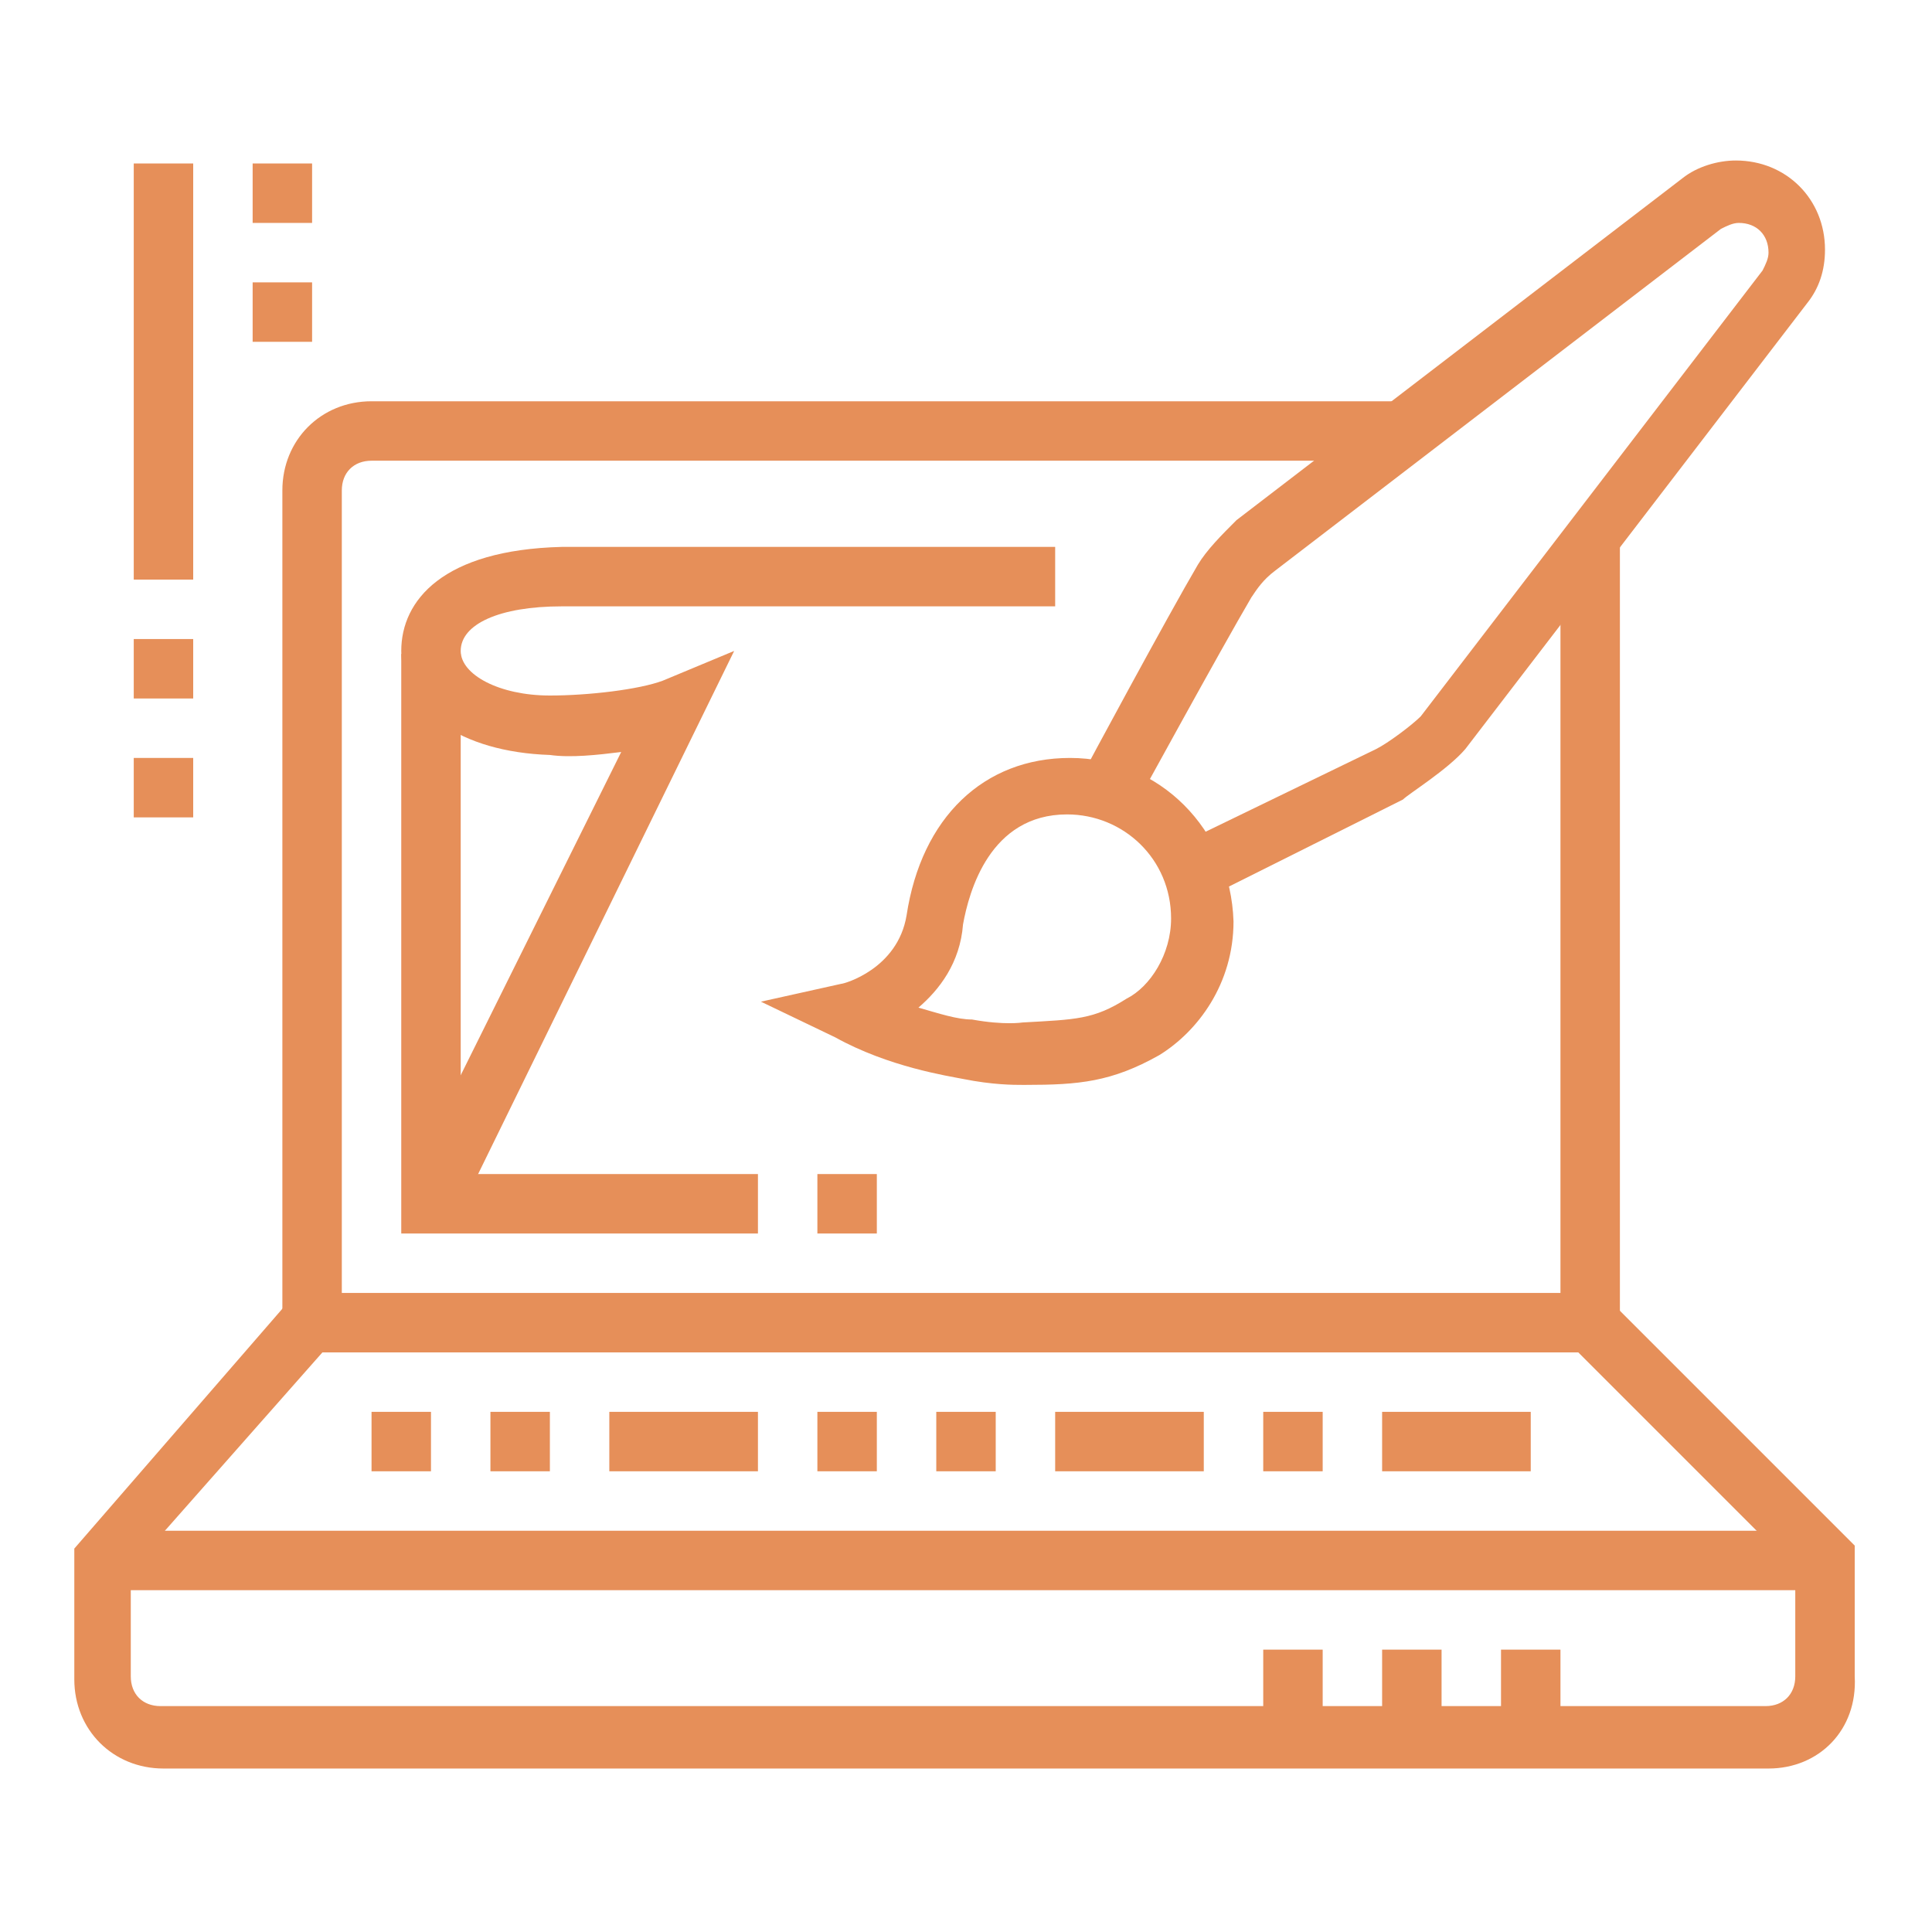 <?xml version="1.0" encoding="utf-8"?>
<!-- Generator: Adobe Illustrator 24.1.0, SVG Export Plug-In . SVG Version: 6.00 Build 0)  -->
<svg version="1.1" id="Layer_1" xmlns="http://www.w3.org/2000/svg" xmlns:xlink="http://www.w3.org/1999/xlink" x="0px" y="0px"
	 width="65px" height="65px" viewBox="0 0 65 65" style="enable-background:new 0 0 65 65;" xml:space="preserve">
<style type="text/css">
	.st0{fill:#E68F59;}
	.st1{display:none;}
	.st2{display:inline;fill:#E68F59;}
</style>
<g>
	<path class="st0" d="M54.5,45.5h-45v-29c0-1.7,1.3-3,3-3h34.9v2H12.5c-0.6,0-1,0.4-1,1v27h41V18.3h2V45.5z"/>
	<rect x="4.5" y="5.5" class="st0" width="2" height="14"/>
	<rect x="3.5" y="51.5" class="st0" width="58" height="2"/>
	<rect x="50.5" y="55.5" class="st0" width="2" height="3"/>
	<rect x="46.5" y="55.5" class="st0" width="2" height="3"/>
	<rect x="42.5" y="55.5" class="st0" width="2" height="3"/>
	<rect x="27.5" y="39.5" class="st0" width="2" height="2"/>
	<rect x="12.5" y="47.5" class="st0" width="2" height="2"/>
	<rect x="16.5" y="47.5" class="st0" width="2" height="2"/>
	<rect x="20.5" y="47.5" class="st0" width="5" height="2"/>
	<rect x="27.5" y="47.5" class="st0" width="2" height="2"/>
	<rect x="31.5" y="47.5" class="st0" width="2" height="2"/>
	<rect x="35.5" y="47.5" class="st0" width="5" height="2"/>
	<rect x="42.5" y="47.5" class="st0" width="2" height="2"/>
	<path class="st0" d="M59.5,59.5h-54c-1.7,0-3-1.3-3-3v-4.4l7.2-8.3l1.5,1.3l-6.8,7.7v3.6c0,0.6,0.4,1,1,1h54c0.6,0,1-0.4,1-1v-3.6
		l-7.7-7.7l1.4-1.4l8.3,8.3v4.4C62.5,58.2,61.2,59.5,59.5,59.5z"/>
	<rect x="46.5" y="47.5" class="st0" width="5" height="2"/>
	<rect x="8.5" y="5.5" class="st0" width="2" height="2"/>
	<rect x="8.5" y="9.5" class="st0" width="2" height="2"/>
	<path class="st0" d="M40.6,30.2l-0.9-1.8l6.6-3.2c0.4-0.2,1.2-0.8,1.5-1.1l11.5-15c0.1-0.2,0.2-0.4,0.2-0.6c0-0.6-0.4-1-1-1
		c-0.2,0-0.4,0.1-0.6,0.2l-15,11.5c-0.4,0.3-0.6,0.6-0.8,0.9c-1,1.7-3.9,7-3.9,7l-1.8-1c0.1-0.2,2.9-5.4,3.9-7.1
		c0.3-0.5,0.8-1,1.3-1.5l15-11.5c0.5-0.4,1.2-0.6,1.8-0.6c1.7,0,3,1.3,3,3c0,0.7-0.2,1.3-0.6,1.8l-11.5,15c-0.6,0.7-1.9,1.5-2.1,1.7
		L40.6,30.2z"/>
	<path class="st0" d="M15.4,40.9l-1.8-0.9l7.3-14.7c-0.8,0.1-1.7,0.2-2.4,0.1c-3-0.1-5-1.5-5-3.5c0-1.7,1.4-3.4,5.4-3.5h16.6v2H18.9
		c-2.1,0-3.4,0.6-3.4,1.5c0,0.8,1.3,1.5,3,1.5c1.3,0,3-0.2,3.8-0.5l2.4-1L15.4,40.9z"/>
	<polygon class="st0" points="25.5,41.5 13.5,41.5 13.5,22 15.5,22 15.5,39.5 25.5,39.5 	"/>
	<path class="st0" d="M34.4,36.5c-0.3,0-1,0-2-0.2c-0.5-0.1-2.5-0.4-4.3-1.4l-2.5-1.2l2.7-0.6c0.1,0,1.9-0.5,2.2-2.3
		c0.5-3.3,2.6-5.3,5.5-5.3c3,0,5.4,2.4,5.5,5.5c0,2.1-1.2,3.7-2.5,4.5c-1.6,0.9-2.7,1-4.5,1C34.5,36.5,34.5,36.5,34.4,36.5z
		 M30.9,33.9c0.7,0.2,1.3,0.4,1.8,0.4c1.1,0.2,1.7,0.1,1.7,0.1h0c1.8-0.1,2.4-0.1,3.5-0.8c0.8-0.4,1.5-1.5,1.5-2.7
		c0-2-1.6-3.5-3.5-3.5c-2.6,0-3.3,2.6-3.5,3.7C32.3,32.4,31.6,33.3,30.9,33.9z"/>
	<rect x="4.5" y="21.5" class="st0" width="2" height="2"/>
	<rect x="4.5" y="25.5" class="st0" width="2" height="2"/>
</g>
<g class="st1">
	<path class="st2" d="M36,54.5H5c-1.1,0-2-0.9-2-2v-42c0-1.1,0.9-2,2-2h38c1.1,0,2,0.9,2,2v11h-2v-11H5v42h31V54.5z"/>
	<polygon class="st2" points="41,12.5 39,12.5 39,14.5 41,14.5 41,12.5 	"/>
	<polygon class="st2" points="37,12.5 35,12.5 35,14.5 37,14.5 37,12.5 	"/>
	<polygon class="st2" points="33,12.5 31,12.5 31,14.5 33,14.5 33,12.5 	"/>
	<polygon class="st2" points="57,24.5 55,24.5 55,26.5 57,26.5 57,24.5 	"/>
	<polygon class="st2" points="53,24.5 51,24.5 51,26.5 53,26.5 53,24.5 	"/>
	<polygon class="st2" points="49,24.5 47,24.5 47,26.5 49,26.5 49,24.5 	"/>
	<polygon class="st2" points="52,43.5 50,43.5 50,45.5 52,45.5 52,43.5 	"/>
	<polygon class="st2" points="57,43.5 55,43.5 55,45.5 57,45.5 57,43.5 	"/>
	<polygon class="st2" points="47,43.5 45,43.5 45,45.5 47,45.5 47,43.5 	"/>
	<polygon class="st2" points="42,43.5 40,43.5 40,45.5 42,45.5 42,43.5 	"/>
	<polygon class="st2" points="9,37.5 7,37.5 7,39.5 9,39.5 9,37.5 	"/>
	<polygon class="st2" points="33,37.5 31,37.5 31,39.5 33,39.5 33,37.5 	"/>
	<polygon class="st2" points="15,37.5 13,37.5 13,39.5 15,39.5 15,37.5 	"/>
	<polygon class="st2" points="21,37.5 19,37.5 19,39.5 21,39.5 21,37.5 	"/>
	<polygon class="st2" points="27,37.5 25,37.5 25,39.5 27,39.5 27,37.5 	"/>
	<rect x="4" y="16.5" class="st2" width="40" height="2"/>
	<polygon class="st2" points="33,33.5 7,33.5 7,23.5 33,23.5 33,25.5 9,25.5 9,31.5 33,31.5 	"/>
	<rect x="7" y="43.5" class="st2" width="26" height="2"/>
	<rect x="7" y="47.5" class="st2" width="20" height="2"/>
	<path class="st2" d="M60,61.5H37c-1.1,0-2-0.9-2-2v-37c0-1.1,0.9-2,2-2h23c1.1,0,2,0.9,2,2v37C62,60.6,61.1,61.5,60,61.5z M37,22.5
		v37h23l0-37H37z"/>
	<polygon class="st2" points="58,40.5 56,40.5 56,32.5 41,32.5 41,38.5 54,38.5 54,40.5 39,40.5 39,30.5 58,30.5 	"/>
	<rect x="39" y="48.5" class="st2" width="19" height="2"/>
	<rect x="39" y="52.5" class="st2" width="13" height="2"/>
	<rect x="52" y="3.5" class="st2" width="2" height="4"/>
	<rect x="52" y="11.5" class="st2" width="2" height="4"/>
	<rect x="55" y="8.5" class="st2" width="3" height="2"/>
	<rect x="48" y="8.5" class="st2" width="3" height="2"/>
</g>
<g class="st1">
	<path class="st2" d="M61.5,60.5h-2v-15c0-0.6-0.4-1-1-1h-52c-0.6,0-1,0.4-1,1v15h-2v-15c0-1.7,1.3-3,3-3h52c1.7,0,3,1.3,3,3V60.5z"
		/>
	<rect x="4.5" y="46.5" class="st2" width="13" height="2"/>
	<rect x="19.5" y="46.5" class="st2" width="2" height="2"/>
	<rect x="23.5" y="46.5" class="st2" width="37" height="2"/>
	<rect x="31.5" y="47.5" class="st2" width="2" height="13"/>
	<rect x="22.2" y="38.5" transform="matrix(0.355 -0.935 0.935 0.355 -19.841 50.225)" class="st2" width="8.6" height="2"/>
	<path class="st2" d="M8.5,12.5c-2.2,0-4-1.8-4-4s1.8-4,4-4s4,1.8,4,4S10.7,12.5,8.5,12.5z M8.5,6.5c-1.1,0-2,0.9-2,2
		c0,1.1,0.9,2,2,2s2-0.9,2-2C10.5,7.4,9.6,6.5,8.5,6.5z"/>
	<polygon class="st2" points="13.5,16.5 7.5,16.5 7.5,11.5 9.5,11.5 9.5,14.5 13.5,14.5 	"/>
	<path class="st2" d="M8.5,40.5c-2.2,0-4-1.8-4-4c0-2.2,1.8-4,4-4s4,1.8,4,4C12.5,38.7,10.7,40.5,8.5,40.5z M8.5,34.5
		c-1.1,0-2,0.9-2,2c0,1.1,0.9,2,2,2s2-0.9,2-2C10.5,35.4,9.6,34.5,8.5,34.5z"/>
	<path class="st2" d="M6.5,26.5c-2.2,0-4-1.8-4-4c0-2.2,1.8-4,4-4s4,1.8,4,4C10.5,24.7,8.7,26.5,6.5,26.5z M6.5,20.5
		c-1.1,0-2,0.9-2,2c0,1.1,0.9,2,2,2s2-0.9,2-2C8.5,21.4,7.6,20.5,6.5,20.5z"/>
	<rect x="9.5" y="21.5" class="st2" width="4" height="2"/>
	<polygon class="st2" points="9.5,33.5 7.5,33.5 7.5,28.5 13.5,28.5 13.5,30.5 9.5,30.5 	"/>
	<path class="st2" d="M56.5,12.5c-2.2,0-4-1.8-4-4s1.8-4,4-4s4,1.8,4,4S58.7,12.5,56.5,12.5z M56.5,6.5c-1.1,0-2,0.9-2,2
		c0,1.1,0.9,2,2,2s2-0.9,2-2C58.5,7.4,57.6,6.5,56.5,6.5z"/>
	<polygon class="st2" points="57.5,16.5 51.5,16.5 51.5,14.5 55.5,14.5 55.5,11.5 57.5,11.5 	"/>
	<path class="st2" d="M56.5,40.5c-2.2,0-4-1.8-4-4c0-2.2,1.8-4,4-4s4,1.8,4,4C60.5,38.7,58.7,40.5,56.5,40.5z M56.5,34.5
		c-1.1,0-2,0.9-2,2c0,1.1,0.9,2,2,2s2-0.9,2-2C58.5,35.4,57.6,34.5,56.5,34.5z"/>
	<path class="st2" d="M58.5,26.5c-2.2,0-4-1.8-4-4c0-2.2,1.8-4,4-4s4,1.8,4,4C62.5,24.7,60.7,26.5,58.5,26.5z M58.5,20.5
		c-1.1,0-2,0.9-2,2c0,1.1,0.9,2,2,2s2-0.9,2-2C60.5,21.4,59.6,20.5,58.5,20.5z"/>
	<rect x="51.5" y="21.5" class="st2" width="4" height="2"/>
	<polygon class="st2" points="33.5,4.5 31.5,4.5 31.5,6.5 33.5,6.5 33.5,4.5 	"/>
	<polygon class="st2" points="38.5,5.5 36.5,5.5 36.5,7.5 38.5,7.5 38.5,5.5 	"/>
	<polygon class="st2" points="42.5,8.5 40.5,8.5 40.5,10.5 42.5,10.5 42.5,8.5 	"/>
	<polygon class="st2" points="28.5,5.5 26.5,5.5 26.5,7.5 28.5,7.5 28.5,5.5 	"/>
	<polygon class="st2" points="24.5,8.5 22.5,8.5 22.5,10.5 24.5,10.5 24.5,8.5 	"/>
	<polygon class="st2" points="57.5,33.5 55.5,33.5 55.5,30.5 51.5,30.5 51.5,28.5 57.5,28.5 	"/>
	<rect x="31.5" y="16.5" class="st2" width="2" height="4"/>
	<rect x="31.5" y="28.5" class="st2" width="2" height="4"/>
	<rect x="36.5" y="23.5" class="st2" width="4" height="2"/>
	<rect x="24.5" y="23.5" class="st2" width="4" height="2"/>
	<rect x="35.3" y="18.5" transform="matrix(0.707 -0.707 0.707 0.707 -2.777 32.24)" class="st2" width="4.4" height="2"/>
	<path class="st2" d="M46.5,36.5h-28c-1.7,0-3-1.3-3-3v-18c0-1.7,1.3-3,3-3h28c1.7,0,3,1.3,3,3v18C49.5,35.2,48.2,36.5,46.5,36.5z
		 M18.5,14.5c-0.6,0-1,0.4-1,1v18c0,0.6,0.4,1,1,1h28c0.6,0,1-0.4,1-1v-18c0-0.6-0.4-1-1-1H18.5z"/>
	<rect x="26.5" y="17.3" transform="matrix(0.707 -0.707 0.707 0.707 -5.722 25.129)" class="st2" width="2" height="4.4"/>
	<rect x="36.5" y="27.3" transform="matrix(0.707 -0.707 0.707 0.707 -9.888 35.184)" class="st2" width="2" height="4.4"/>
	<rect x="25.3" y="28.5" transform="matrix(0.707 -0.707 0.707 0.707 -12.833 28.074)" class="st2" width="4.4" height="2"/>
	<rect x="37.5" y="35.2" transform="matrix(0.935 -0.355 0.355 0.935 -11.523 16.257)" class="st2" width="2" height="8.6"/>
</g>
</svg>
